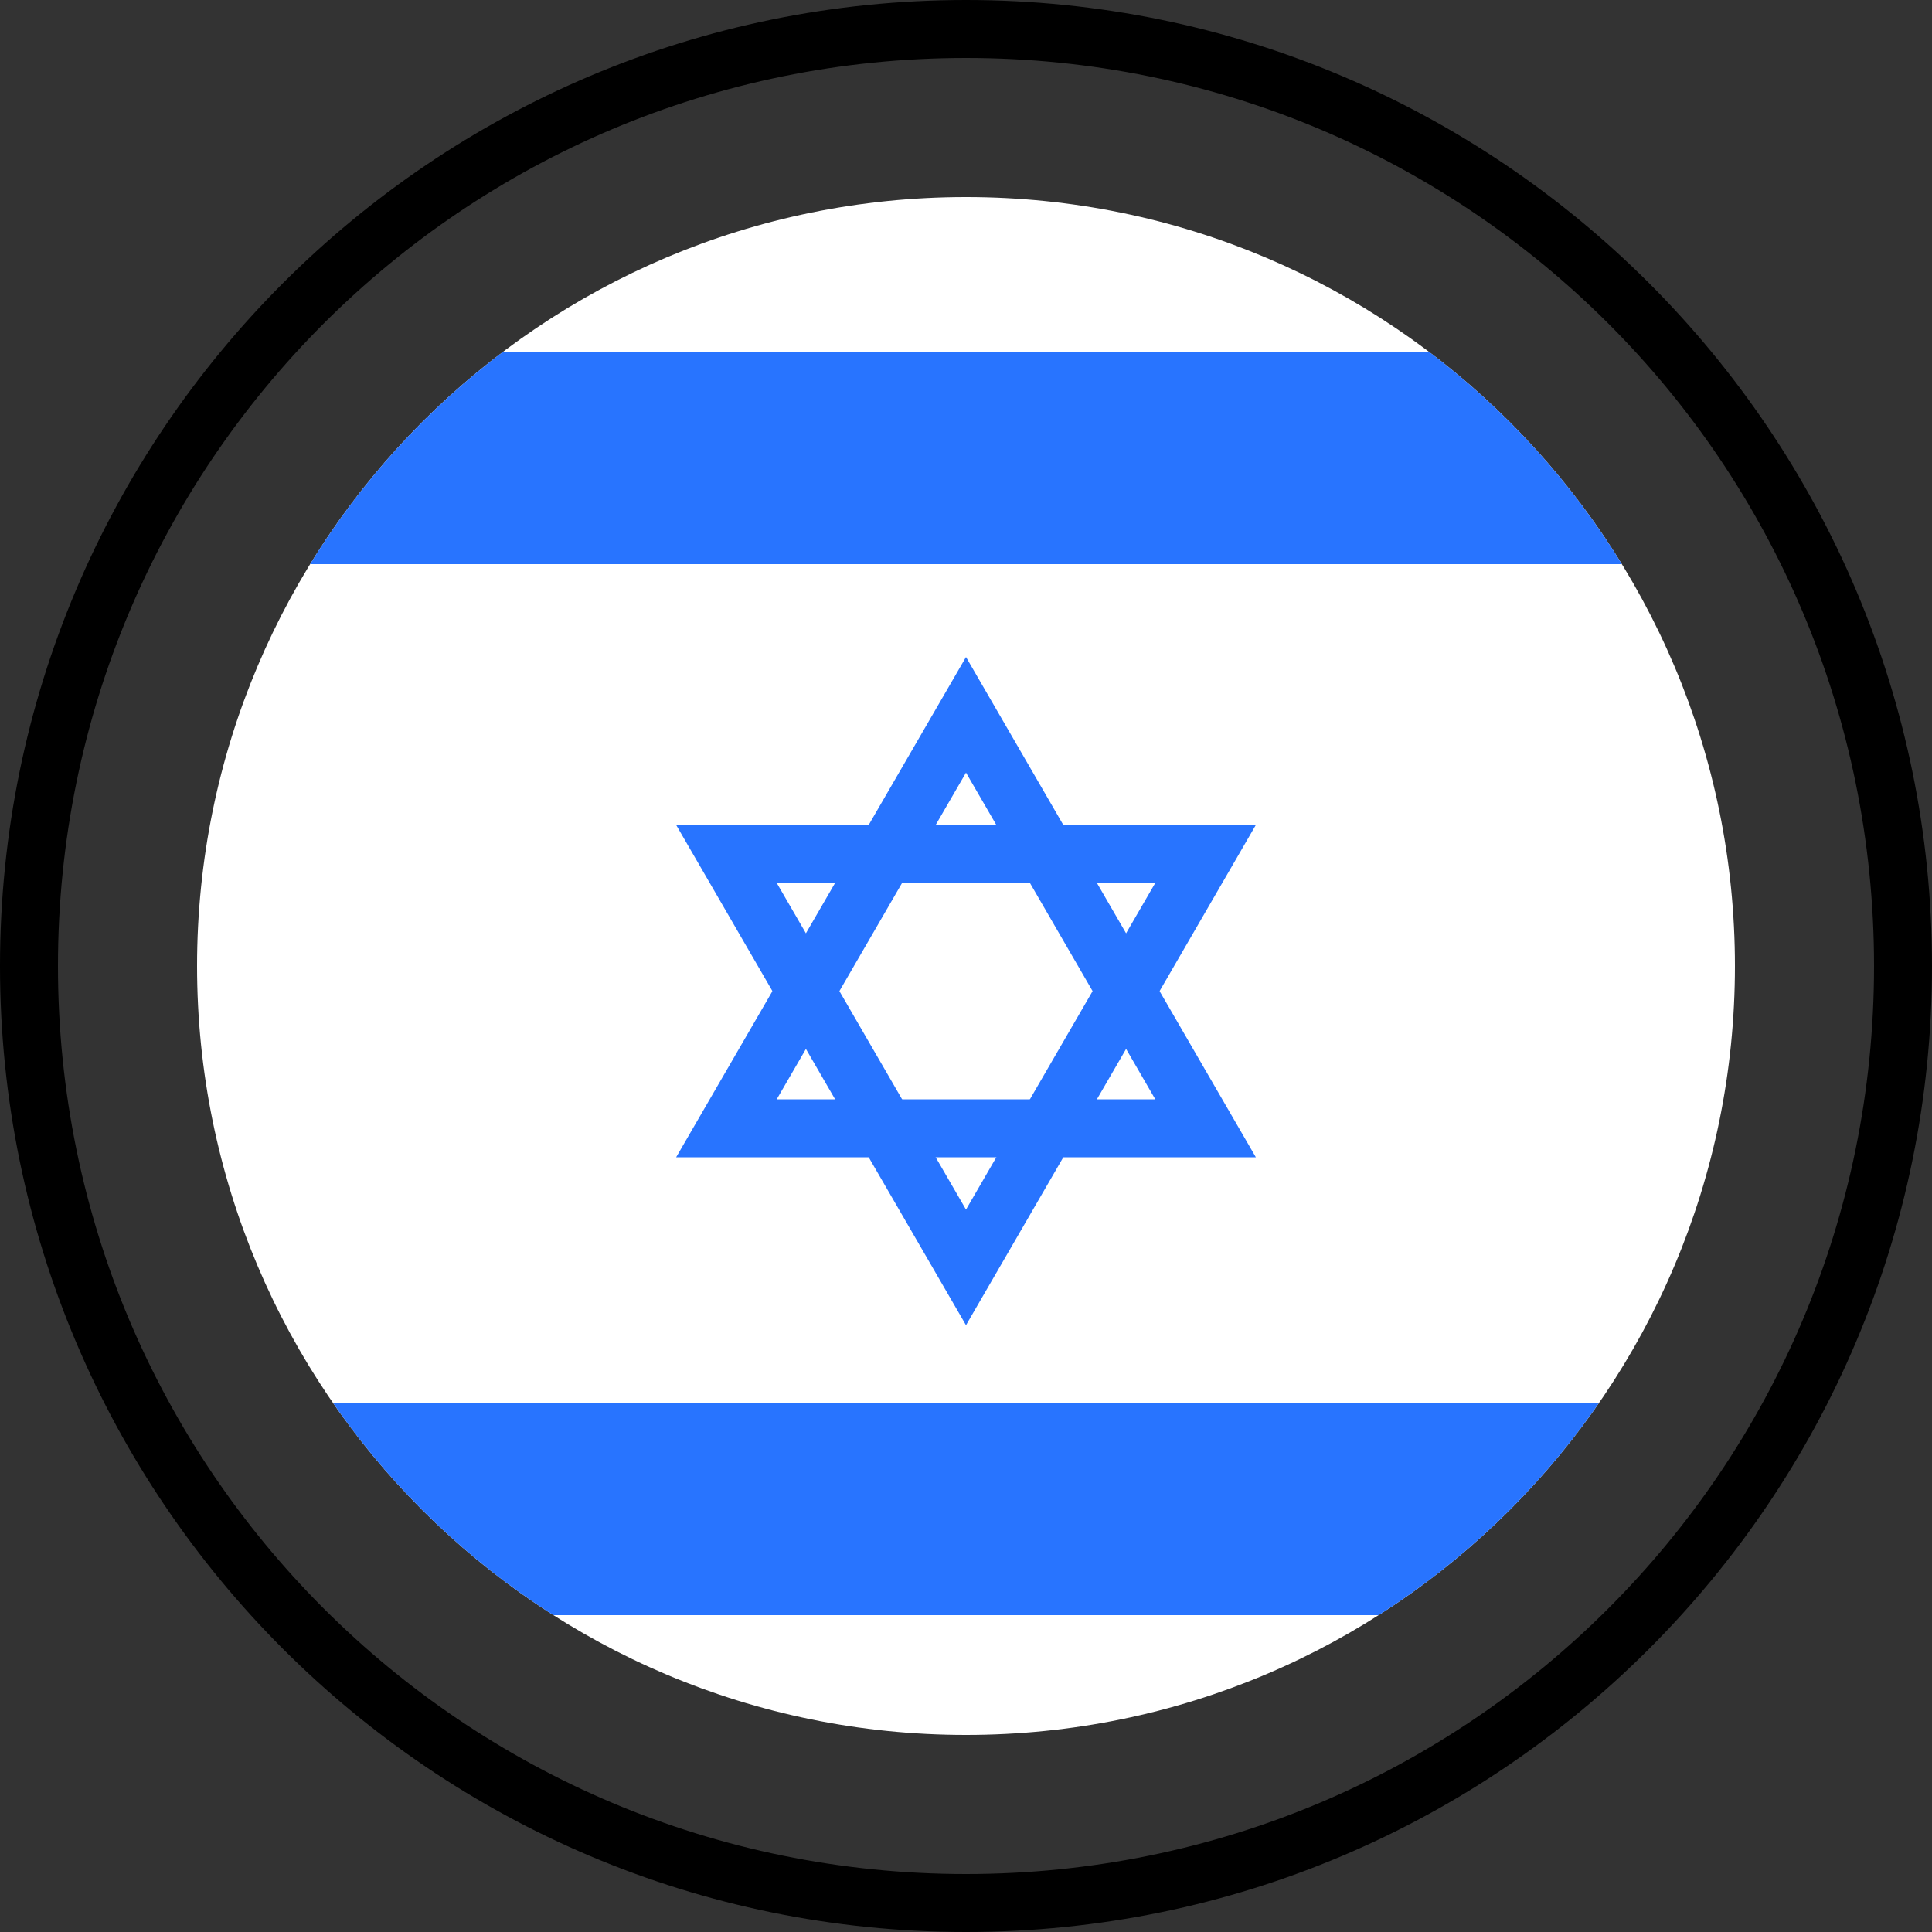 <?xml version="1.0" encoding="UTF-8"?>
<svg xmlns="http://www.w3.org/2000/svg" version="1.1" xmlns:xlink="http://www.w3.org/1999/xlink" viewBox="0 0 50 50">
  <rect x="0" y="0" width="50" height="50" fill="#333333" stroke="none"/>
  <defs>
    <style>
      .cls-1 {
        fill: #fff;
      }

      .cls-2, .cls-3 {
        fill: none;
      }

      .cls-4 {
        fill: #2874ff;
      }

      .cls-3 {
        stroke: #2874ff;
        stroke-miterlimit: 10;
        stroke-width: 1.5px;
      }

      .cls-5 {
        clip-path: url(#clippath);
      }
    </style>
    <clipPath id="clippath">
      <path class="cls-2" d="M25,5.1c11,0,19.9,8.9,19.9,19.9s-8.9,19.9-19.9,19.9S5.1,36,5.1,25,14,5.1,25,5.1Z"/>
    </clipPath>
  </defs>
  <!-- Generator: Adobe Illustrator 28.7.1, SVG Export Plug-In . SVG Version: 1.2.0 Build 142)  -->
  <g>
    <g id="Layer_1">
      <g id="a">
        <path d="M25,1.5c13,0,23.5,10.5,23.5,23.5s-10.5,23.5-23.5,23.5S1.5,38,1.5,25,12,1.5,25,1.5M25,0C11.2,0,0,11.2,0,25s11.2,25,25,25,25-11.2,25-25S38.8,0,25,0h0Z"/>
        <path class="cls-1" d="M25,5.1c11,0,19.9,8.9,19.9,19.9s-8.9,19.9-19.9,19.9S5.1,36,5.1,25,14,5.1,25,5.1"/>
        <g class="cls-5">
          <g>
            <rect class="cls-4" x="6.4" y="9.1" width="37.1" height="5.5"/>
            <rect class="cls-4" x="5.7" y="36.3" width="38.4" height="5.5"/>
            <polygon class="cls-3" points="25 18.5 18.8 29.2 31.2 29.2 25 18.5"/>
            <polygon class="cls-3" points="25 32.8 31.2 22.1 18.8 22.1 25 32.8"/>
          </g>
        </g>
      </g>
    </g>
  </g>
</svg>